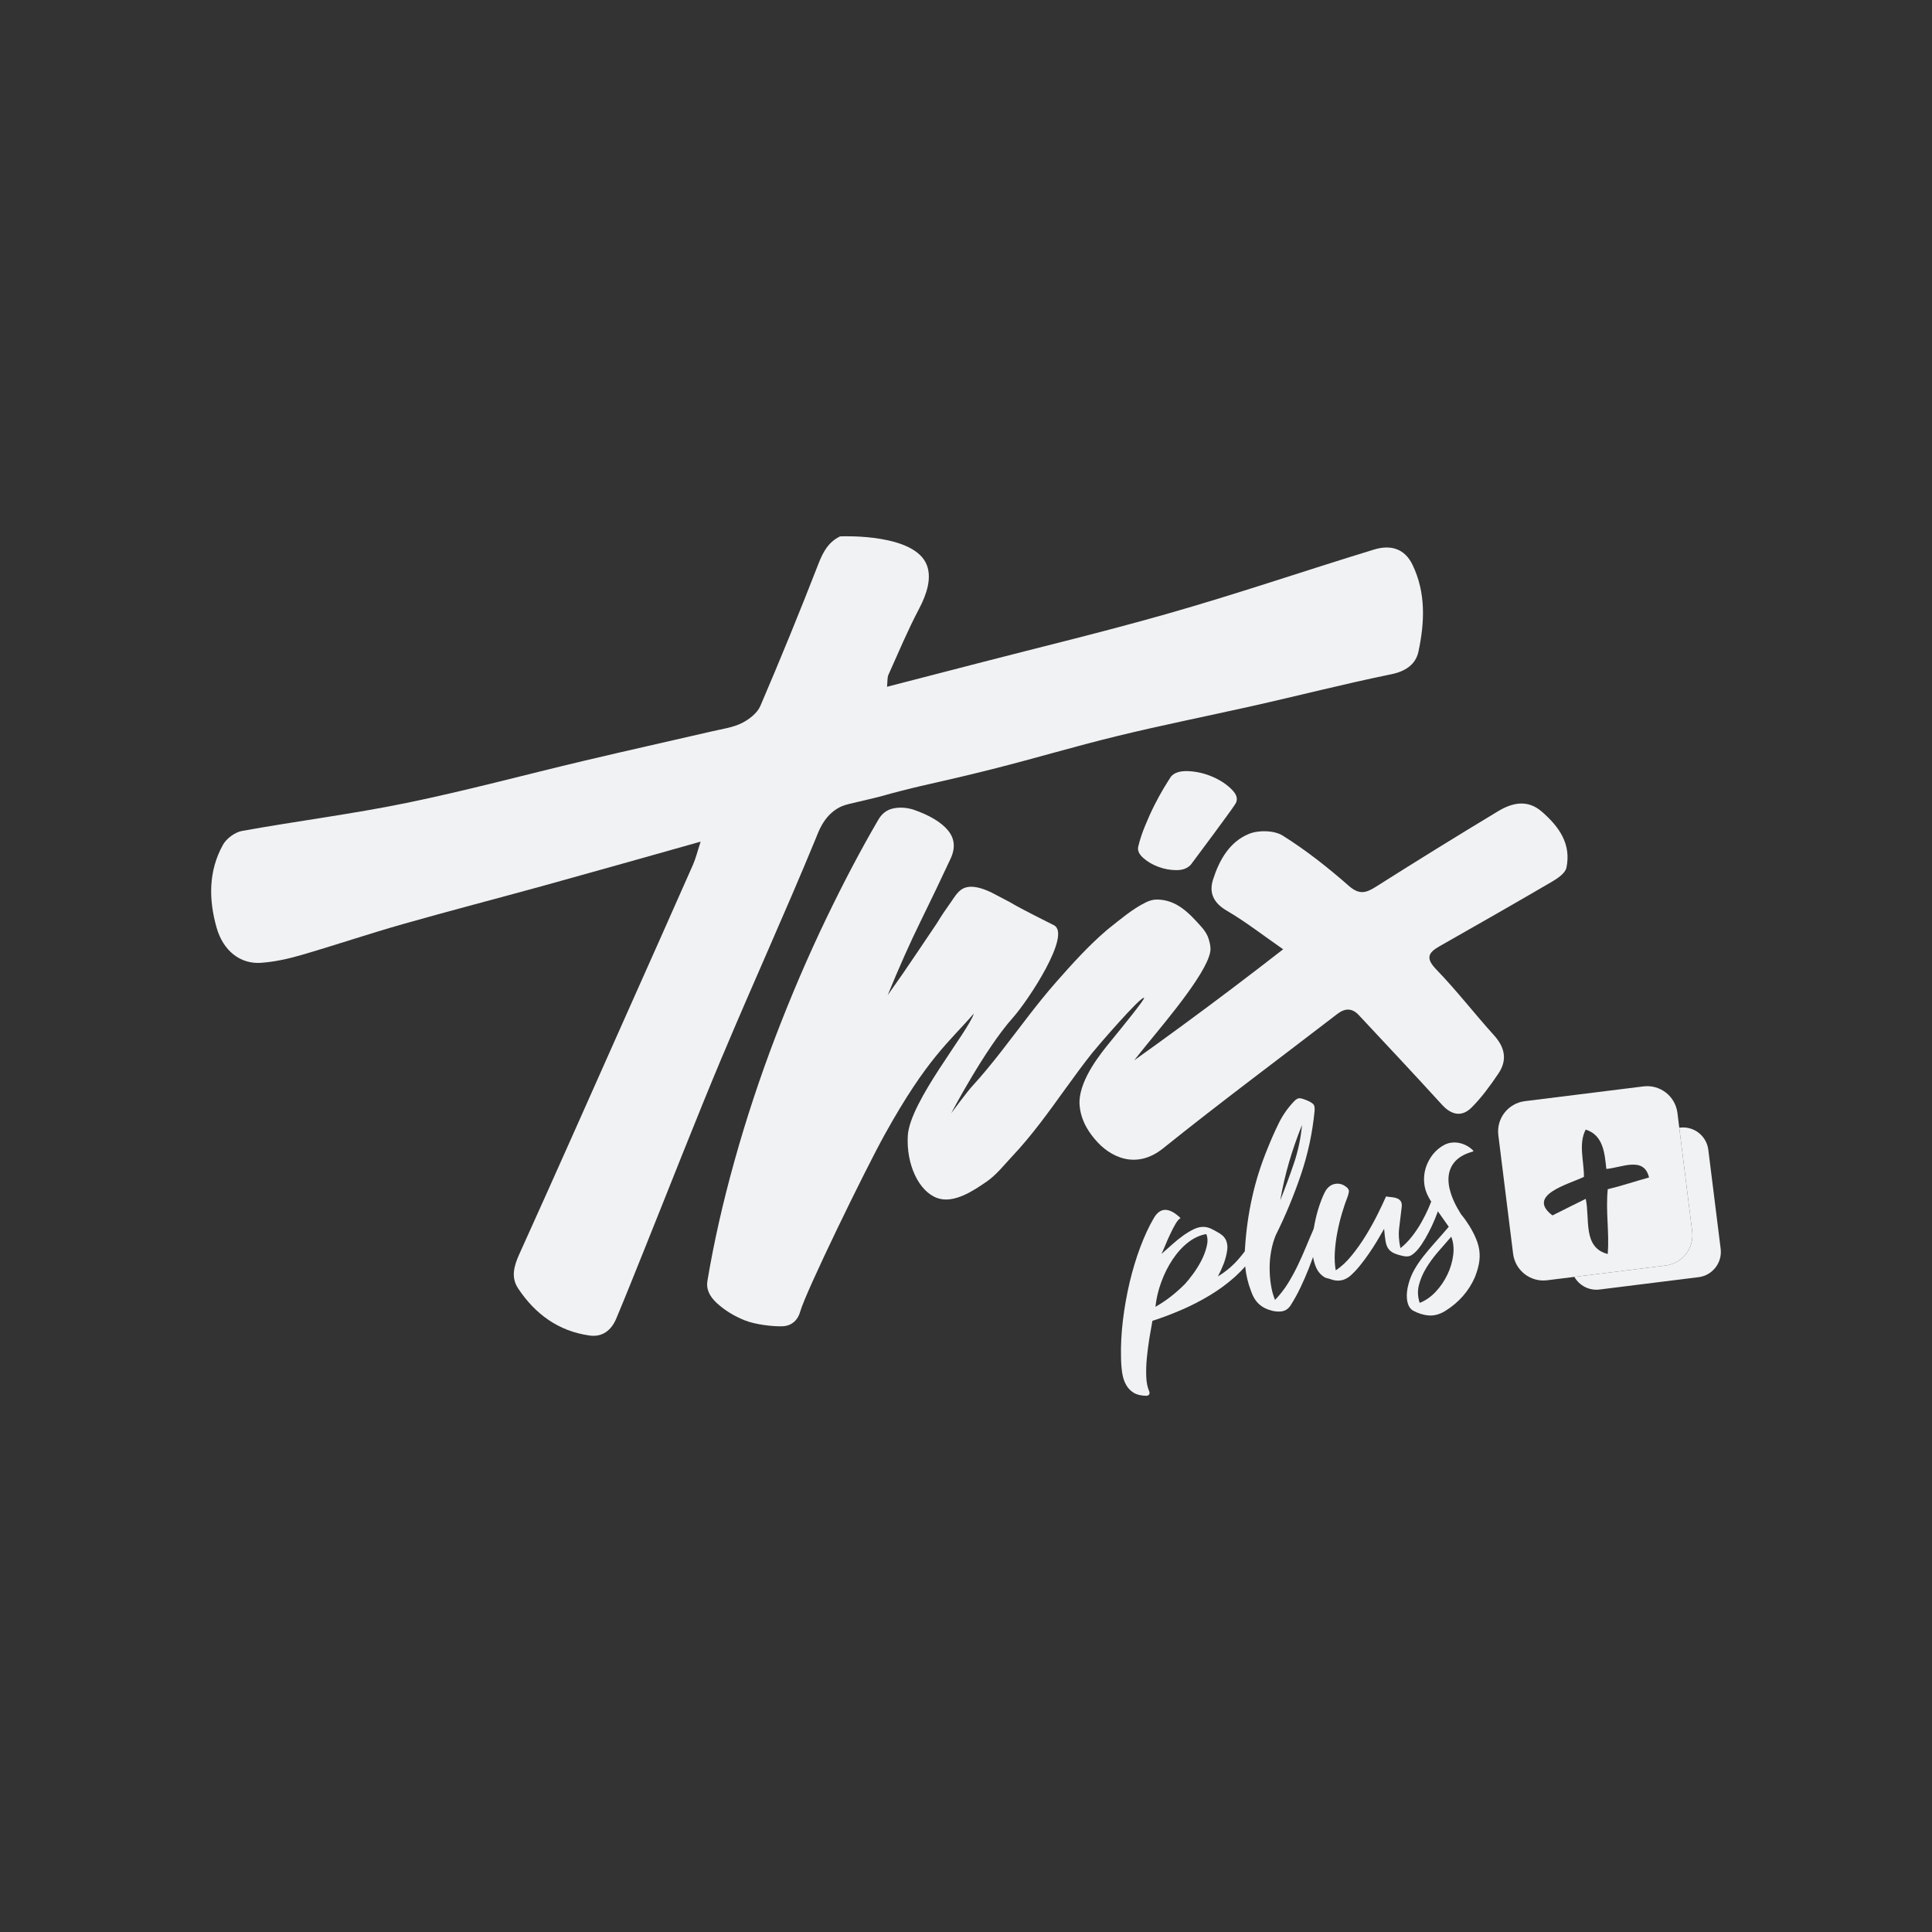 <svg xmlns="http://www.w3.org/2000/svg" id="Layer_1" data-name="Layer 1" viewBox="0 0 1000 1000"><rect x="0" y="0" width="1000" height="1000" fill="#333333" stroke="none"/><defs><style>      .cls-1 {        fill: #f1f2f3;      }    </style></defs><g><path class="cls-1" d="M373.79,546.9c-13.91,33.15-26.94,66.68-40.37,100.04-4.79,11.89-9.51,23.8-14.47,35.6-2.5,5.96-7.1,9.65-13.76,8.73-16.08-2.23-28.14-11.07-36.96-24.3-3.89-5.81-2.21-11.74.63-17.99,18.87-41.7,37.4-83.55,56.01-125.34,11.28-25.31,22.59-50.61,33.77-75.95,1.46-3.31,2.31-6.88,4.01-12.06-28.09,7.9-54.23,15.32-80.4,22.56-24.58,6.79-49.25,13.16-73.78,20.14-17.68,5.03-35.12,10.94-52.79,16.07-6.73,1.95-13.74,3.48-20.7,3.96-10.58.71-19.46-6.2-22.86-18.17-4.13-14.54-4.28-29.3,3.28-42.92,1.82-3.28,6.22-6.52,9.88-7.18,28.35-5.11,56.98-8.71,85.19-14.5,31-6.37,61.59-14.66,92.39-21.94,21.96-5.2,44.01-10.09,66-15.18,5.1-1.19,10.5-1.9,15.1-4.2,3.8-1.9,8.02-5.18,9.61-8.9,10.48-24.42,20.52-49.03,30.15-73.8,2.38-6.08,5.18-11.06,11.11-13.94,2.39-.1,38.84-1.36,44.94,14.98,2.43,6.52.19,14.44-4.06,22.5-5.86,11.09-10.7,22.71-15.86,34.16-.66,1.48-.42,3.36-.73,6.2,17.12-4.42,33.41-8.61,49.68-12.84,29.88-7.74,61.5-15.32,94.35-24.64,37.31-10.58,70.93-22.2,108.02-33.53,8.7-2.67,15.9-.46,19.91,7.81,7.03,14.5,6.34,29.89,3.09,45.08-1.43,6.62-6.78,10.16-13.96,11.63-25.58,5.25-47.64,11.02-73.12,16.71-22.33,4.98-46.4,9.83-68.63,15.25-22.16,5.38-42.46,11.52-64.57,17.09-25.22,6.35-32.63,7.52-47.11,11.23-9.53,2.43-7.2,2.04-13.88,3.69-13.09,3.24-15.97,3.29-19.82,5.76-7.05,4.47-9.51,12.04-10.96,15.57-15.54,37.77-32.52,74.97-48.32,112.66Z"></path><path class="cls-1" d="M628.06,402.25c4.09,1.85,7.4,4.13,9.92,6.84,2.55,2.7,2.87,5.25,1.04,7.61-.95,1.43-2.43,3.5-4.42,6.22-2,2.73-4.09,5.55-6.25,8.53-2.17,2.97-4.33,5.86-6.47,8.7-2.16,2.84-3.99,5.32-5.55,7.46-1.78,1.87-4.26,2.79-7.4,2.77-3.18,0-6.27-.56-9.32-1.7-3.07-1.12-5.69-2.67-7.85-4.59-2.19-1.94-3.06-3.89-2.62-5.86.82-3.45,2-7.05,3.57-10.82,1.53-3.75,3.12-7.29,4.76-10.53,1.63-3.24,3.26-6.2,4.82-8.83,1.6-2.63,2.85-4.65,3.8-6.08,1.8-2.12,4.89-3.06,9.27-2.82,4.38.24,8.59,1.27,12.7,3.11Z"></path><path class="cls-1" d="M879.16,661.06l-51.22,6.39c-5.45.68-10.51-2.06-13.06-6.54l47.28-5.89c8.66-1.09,14.81-8.98,13.72-17.63l-6.69-53.69.32-.03c7.22-.92,13.81,4.23,14.71,11.45l6.39,51.22c.92,7.22-4.23,13.83-11.45,14.73Z"></path><path class="cls-1" d="M875.88,637.39l-6.69-53.69-.95-7.66c-1.09-8.66-8.98-14.81-17.63-13.72l-61.35,7.64c-8.66,1.09-14.81,8.98-13.72,17.63l7.64,61.35c1.09,8.66,8.97,14.81,17.63,13.72l14.06-1.75,47.28-5.89c8.66-1.09,14.81-8.98,13.72-17.63ZM842.88,612.57c-3.53,1.1-7.1,2.09-10.72,2.97-1.11,11.81.86,21.86.02,33.53-13.12-3.33-9.13-18.18-11.41-28.55-5.96,3-11.43,5.61-17.22,8.58-13.84-10.53,8.37-16.11,16.29-19.96.08-8.05-2.97-17.12.92-24.47,9.17,2.91,9.82,12.35,10.67,20.38,7.88-.66,19.53-6.75,22.1,4.42-3.57.99-7.12,2.02-10.63,3.11Z"></path><g><path class="cls-1" d="M645.82,645.79c-.51.66-1,1.29-1.49,1.9-.7.9-1.38,1.75-2.04,2.55-1.1,1.38-2.24,2.63-3.4,3.79-1.15,1.17-2.43,2.29-3.82,3.4-1.39,1.1-2.96,2.19-4.69,3.26,1.12-2.09,2.12-4.28,3.01-6.61.88-2.31,1.49-4.7,1.83-7.15.22-1.66.05-3.24-.53-4.74-.58-1.49-1.68-2.73-3.31-3.72-1.43-.88-2.82-1.66-4.2-2.34-1.36-.68-2.73-1.04-4.09-1.09-1.63-.07-3.29.31-5.03,1.12-1.72.82-3.52,1.87-5.4,3.19-1.87,1.32-3.77,2.84-5.66,4.53-1.9,1.7-3.84,3.41-5.83,5.15.49-.99,1.12-2.39,1.89-4.26.75-1.85,1.58-3.75,2.5-5.69.9-1.94,1.82-3.74,2.77-5.38.93-1.65,1.85-2.73,2.72-3.23-5.96-5.71-10.6-5.67-13.91.14-2.53,4.33-4.86,9.38-7.01,15.12-2.14,5.74-3.96,11.8-5.47,18.17-1.49,6.39-2.65,12.89-3.45,19.53-.8,6.64-1.12,13.03-.97,19.16.03,2.87.24,5.52.59,7.95.37,2.43,1.05,4.53,2.06,6.28.99,1.77,2.31,3.13,3.97,4.11,1.66.99,3.8,1.49,6.44,1.53.75-.03,1.26-.27,1.51-.73.25-.46.25-1.02-.02-1.7-.88-1.97-1.38-4.47-1.49-7.52-.12-3.06-.02-6.3.31-9.72.34-3.43.78-6.83,1.32-10.19.56-3.36,1.07-6.35,1.56-8.93,5.11-1.65,10.19-3.57,15.22-5.76,5.03-2.17,9.85-4.67,14.49-7.46,4.65-2.8,8.97-5.96,12.94-9.51,1.9-1.72,3.7-3.53,5.37-5.45,1.8-2.04,3.46-4.21,4.98-6.52l-3.67-3.18ZM624.59,645.15c-.59,2.45-1.51,4.87-2.75,7.29-1.24,2.41-2.67,4.7-4.26,6.88-1.6,2.17-3.02,3.94-4.25,5.28-2.33,2.33-4.74,4.47-7.25,6.44-2.5,1.95-5.18,3.74-8.03,5.37.44-4.26,1.44-8.53,3.02-12.81,1.56-4.28,3.52-8.17,5.86-11.69,2.33-3.52,4.99-6.45,7.98-8.8,2.99-2.34,6.15-3.79,9.46-4.36.75,1.82.83,3.96.22,6.4Z"></path><path class="cls-1" d="M667.21,601.56c1.9-6.49,4.14-12.91,6.71-19.28-.65,6.93-2.04,13.6-4.23,19.99-2.17,6.39-4.52,12.72-7.03,18.99,1.14-6.66,2.67-13.23,4.55-19.7ZM682.64,635.82c-.65-.25-1.38-.56-2.16-.93-.15.36-.32.71-.48,1.09-1.29,2.92-2.56,5.86-3.77,8.83-1.38,3.33-2.82,6.61-4.35,9.82-1.53,3.21-3.24,6.35-5.13,9.46-1.9,3.09-4.16,6.01-6.79,8.76-.97-2.28-1.66-4.84-2.12-7.73-.46-2.87-.68-5.79-.68-8.75-.02-2.96.25-5.89.8-8.85.54-2.94,1.32-5.64,2.34-8.12,5.01-10.07,9.34-20.48,12.99-31.2,3.65-10.73,6.03-21.77,7.13-33.15.14-1.65-.05-2.79-.56-3.4-.51-.63-1.53-1.27-3.06-1.95-1.92-.83-3.33-1.24-4.21-1.26-.9,0-1.89.61-2.99,1.83-3.14,3.31-5.72,7.03-7.73,11.12-2,4.09-3.89,8.34-5.64,12.7-3.52,8.49-6.23,17.07-8.15,25.77-1.94,8.68-3.16,17.58-3.7,26.7-.02.37-.05.75-.07,1.12-.14,2.63-.07,5.23.19,7.8.44,4.42,1.46,8.71,3.07,12.89.92,2.72,2.24,4.91,4.03,6.57,1.77,1.66,4.14,2.85,7.12,3.57,2.07.44,3.86.48,5.37.12,1.49-.37,2.77-1.29,3.8-2.77,1.94-3.07,3.69-6.2,5.21-9.41,1.53-3.21,2.94-6.45,4.25-9.73.8-2.02,1.58-4.08,2.31-6.13.48-1.26.92-2.53,1.36-3.82,1.15-3.35,2.39-6.78,3.72-10.28-.75-.2-1.44-.44-2.11-.68Z"></path><path class="cls-1" d="M743.72,620.59c-.83-.37-1.53-.68-2.11-.95-.22.7-.49,1.48-.82,2.31v.02c-.39,1.04-.87,2.17-1.41,3.41-.99,2.26-2.17,4.64-3.57,7.13-1.38,2.5-3.01,4.94-4.89,7.37-1.87,2.41-3.89,4.47-6.05,6.15-.85-3.74-1.07-7.29-.63-10.67.42-3.36.85-6.88,1.27-10.55.15-1.31,0-2.31-.44-2.99-.44-.68-1.05-1.19-1.87-1.51-.8-.34-1.73-.54-2.77-.65-1.04-.08-2.06-.22-3.02-.37-1.09,2.5-2.53,5.55-4.33,9.17-1.8,3.63-3.84,7.29-6.11,11.01-2.28,3.7-4.74,7.2-7.41,10.46-2.65,3.26-5.38,5.79-8.19,7.58-.49-2.73-.66-5.77-.48-9.12.19-3.35.59-6.76,1.26-10.24.65-3.48,1.48-6.88,2.46-10.19.99-3.31,2-6.3,3.06-8.95.22-.73.39-1.44.51-2.11.1-.66-.14-1.34-.75-2.02-1.82-1.7-3.82-2.41-5.98-2.16-2.17.25-3.94,1.46-5.3,3.6-.92,1.61-1.82,3.69-2.73,6.22-.92,2.53-1.72,5.25-2.39,8.14-.41,1.73-.75,3.5-1.04,5.3-.19,1.21-.36,2.45-.49,3.69-.34,3.09-.37,6.01-.12,8.78.07.75.15,1.46.27,2.16.31,1.92.82,3.67,1.51,5.28.93,2.19,2.33,3.87,4.18,5.06.53.36,1.12.59,1.78.71.66.12,1.29.31,1.87.56,3.55,1.24,6.78.68,9.68-1.65,1.72-1.48,3.4-3.23,5.03-5.23,1.65-2.02,3.23-4.13,4.74-6.32,1.51-2.19,2.94-4.4,4.28-6.62,1.32-2.22,2.56-4.33,3.7-6.34.22,2.63.48,4.77.75,6.39.27,1.61.75,2.9,1.43,3.86.7.95,1.61,1.72,2.79,2.28s2.79,1.07,4.86,1.53c1.82.42,3.31.25,4.48-.54,1.17-.78,2.31-1.83,3.38-3.14,1.14-1.41,2.33-3.18,3.57-5.28,1.22-2.12,2.38-4.31,3.45-6.59,1.07-2.29,2.02-4.57,2.87-6.88.08-.22.17-.44.24-.66.73-2.04,1.29-3.87,1.68-5.5-.66-.25-1.39-.56-2.21-.92Z"></path><path class="cls-1" d="M765.42,645.64c-.27-1.21-.75-3.23-2.39-6.64-1.31-2.68-3.43-6.44-6.83-10.55-.68-1.09-1.32-2.16-1.9-3.21-1.43-2.58-2.55-5.08-3.31-7.47-1.1-3.38-1.48-6.47-1.15-9.26.34-2.8,1.43-5.23,3.26-7.3,1.85-2.07,4.52-3.67,8.02-4.81.24-.05.51-.14.82-.22.32-.08.58-.24.76-.46-.95-1-2.02-1.85-3.23-2.55-1.21-.68-2.46-1.17-3.77-1.49-1.32-.31-2.65-.41-4.01-.29-1.38.12-2.65.48-3.84,1.05-2.45,1.26-4.5,2.94-6.17,5.04-1.66,2.11-2.89,4.42-3.69,6.91-.78,2.5-1.07,5.06-.85,7.71.2,2.65.99,5.18,2.33,7.61.37.73.82,1.46,1.32,2.22v.02c.49.75,1.14,1.68,1.9,2.82.46.66.97,1.41,1.55,2.22.42.59.88,1.24,1.38,1.94,1.15,1.61,2.58,3.63,4.26,6.05-2.56,2.99-4.94,5.72-7.15,8.17-2.19,2.48-4.18,4.84-5.98,7.1-1.78,2.28-3.33,4.55-4.64,6.86-1.32,2.29-2.33,4.77-3.04,7.42-.39,1.38-.65,2.72-.8,4.03-.15,1.31-.15,2.58-.03,3.8.14,1.24.41,2.36.87,3.38.44,1.02,1.14,1.87,2.09,2.53,2.79,1.53,5.55,2.39,8.32,2.6,2.77.22,5.55-.53,8.39-2.23,7.15-4.42,12.35-10.33,15.56-17.71,1.22-3.21,1.99-6.01,2.26-8.42.27-2.39.17-4.69-.31-6.88ZM752.18,649.58c-.44,3.5-1.44,6.91-3.04,10.22-1.58,3.29-3.62,6.27-6.11,8.9-2.48,2.63-5.23,4.52-8.2,5.67-1.04-3.18-1.17-6.27-.39-9.27.78-3.01,2.04-5.93,3.75-8.76,1.72-2.84,3.74-5.6,6.08-8.32,2.34-2.72,4.64-5.35,6.9-7.91,1.1,2.82,1.44,5.98,1.02,9.48Z"></path></g></g><path class="cls-1" d="M810.77,449.14c-.61,2.85-4.53,5.5-7.52,7.25-19.29,11.29-38.72,22.35-58.15,33.39-5.94,3.38-7.29,6.2-1.68,12.01,10.5,10.85,19.75,22.88,29.89,34.09,5.69,6.32,6.96,12.86,2.24,19.82-4.2,6.2-8.65,12.38-13.93,17.61-4.96,4.93-10.34,3.89-15.25-1.51-14.2-15.59-28.65-30.95-43.04-46.37-3.5-3.75-7.13-3.69-11.18-.58-30.06,23.15-60.55,45.76-90.12,69.52-14.05,11.29-27.67,4.48-35.24-4.62-1.68-2.02-7.51-8.68-8.03-18.24-.03-.49-.05-1.04-.02-1.65.58-11.77,10.84-24.44,16.44-31.27,5.21-6.4,17.58-21.54,16.98-22.08-1.41-1.29-24.73,25.82-26.73,28.35-9.55,12.02-18.07,24.81-27.43,36.96-4.45,5.76-9.07,11.38-14.06,16.66-4.26,4.52-8.12,9.58-13.3,13.15-6.3,4.3-16.73,11.6-25.48,8.49-9.61-3.43-16.13-17.38-15.29-32.27,1.01-17.7,31.36-53.91,34.18-63.23-12.76,14.79-24.13,22.95-46.14,62.65-10.25,18.48-41.04,81.74-43.73,91.64-1.1,4.06-4.13,7.37-9.11,7.56-4.96.19-14.06-.85-19.58-3.06-5.52-2.21-10.31-5.15-14.35-8.83-4.04-3.67-5.71-7.54-4.98-11.58,3.31-19.87,8-40.66,14.08-62.38,6.06-21.71,13.16-43.14,21.25-64.3,8.1-21.16,16.75-41.31,25.95-60.45,9.19-19.12,18.21-36.24,27.04-51.34,1.83-3.31,4.42-5.32,7.73-6.06,3.31-.73,6.81-.54,10.5.56,8.46,2.94,14.44,6.52,17.94,10.75,3.5,4.23,3.96,9.1,1.38,14.64-4.79,10.29-9.94,21.06-15.46,32.29-5.52,11.23-11.23,24-17.1,38.37,5.52-7.73,10.48-14.91,14.9-21.54,6.54-9.8,9.94-14.62,10.77-16,2.29-3.82,3.8-5.96,6.83-10.28,1.75-2.48,3.57-5.76,6.32-7.25,4.2-2.26,9.78-.44,14.56,1.78,0,0,.03.02.08.03.05.03.12.07.22.12,1.09.56,4.94,2.56,9.51,4.98.08.05.17.1.25.15,5.74,3.44,20.14,10.58,22.57,11.81,9.3,4.73-13.21,38.92-21.25,47.92-14.53,16.26-31.91,49.44-31.91,49.44,0,0,8.14-11.03,10.74-13.86,5.2-5.67,10.08-11.64,14.82-17.7,9.51-12.14,18.51-24.7,28.71-36.29,8.25-9.37,16.81-18.89,26.32-27,.48-.41.9-.75,1.29-1.05,5.84-4.62,12.09-9.95,18.8-13.23,1.85-.92,3.77-1.53,5.86-1.51,10.11.07,16.63,6.98,22.88,14.03,1,1.14,2.31,2.67,3.31,4.89,0,0,1.29,2.87,1.49,6.22.61,9.94-22.56,37.18-32.68,49.58-3.06,3.74-5.45,6.79-6.79,8.49,16.75-11.94,33.68-24.36,50.75-37.26,8.92-6.74,17.7-13.49,26.34-20.21-10.36-7.18-19.41-14.27-29.25-20.02-6.9-4.03-9.22-9.29-7.03-16.14,3.23-10.05,8.58-19.57,18.68-23.61,5.01-2,12.99-1.82,17.39.95,12.04,7.54,23.34,16.47,34.05,25.87,5.28,4.65,8.7,4.04,13.93.73,21.04-13.33,42.22-26.43,63.54-39.28,7.29-4.38,15.17-6.17,22.56.25,8.85,7.68,15.37,16.7,12.74,29.08Z"></path></svg>
